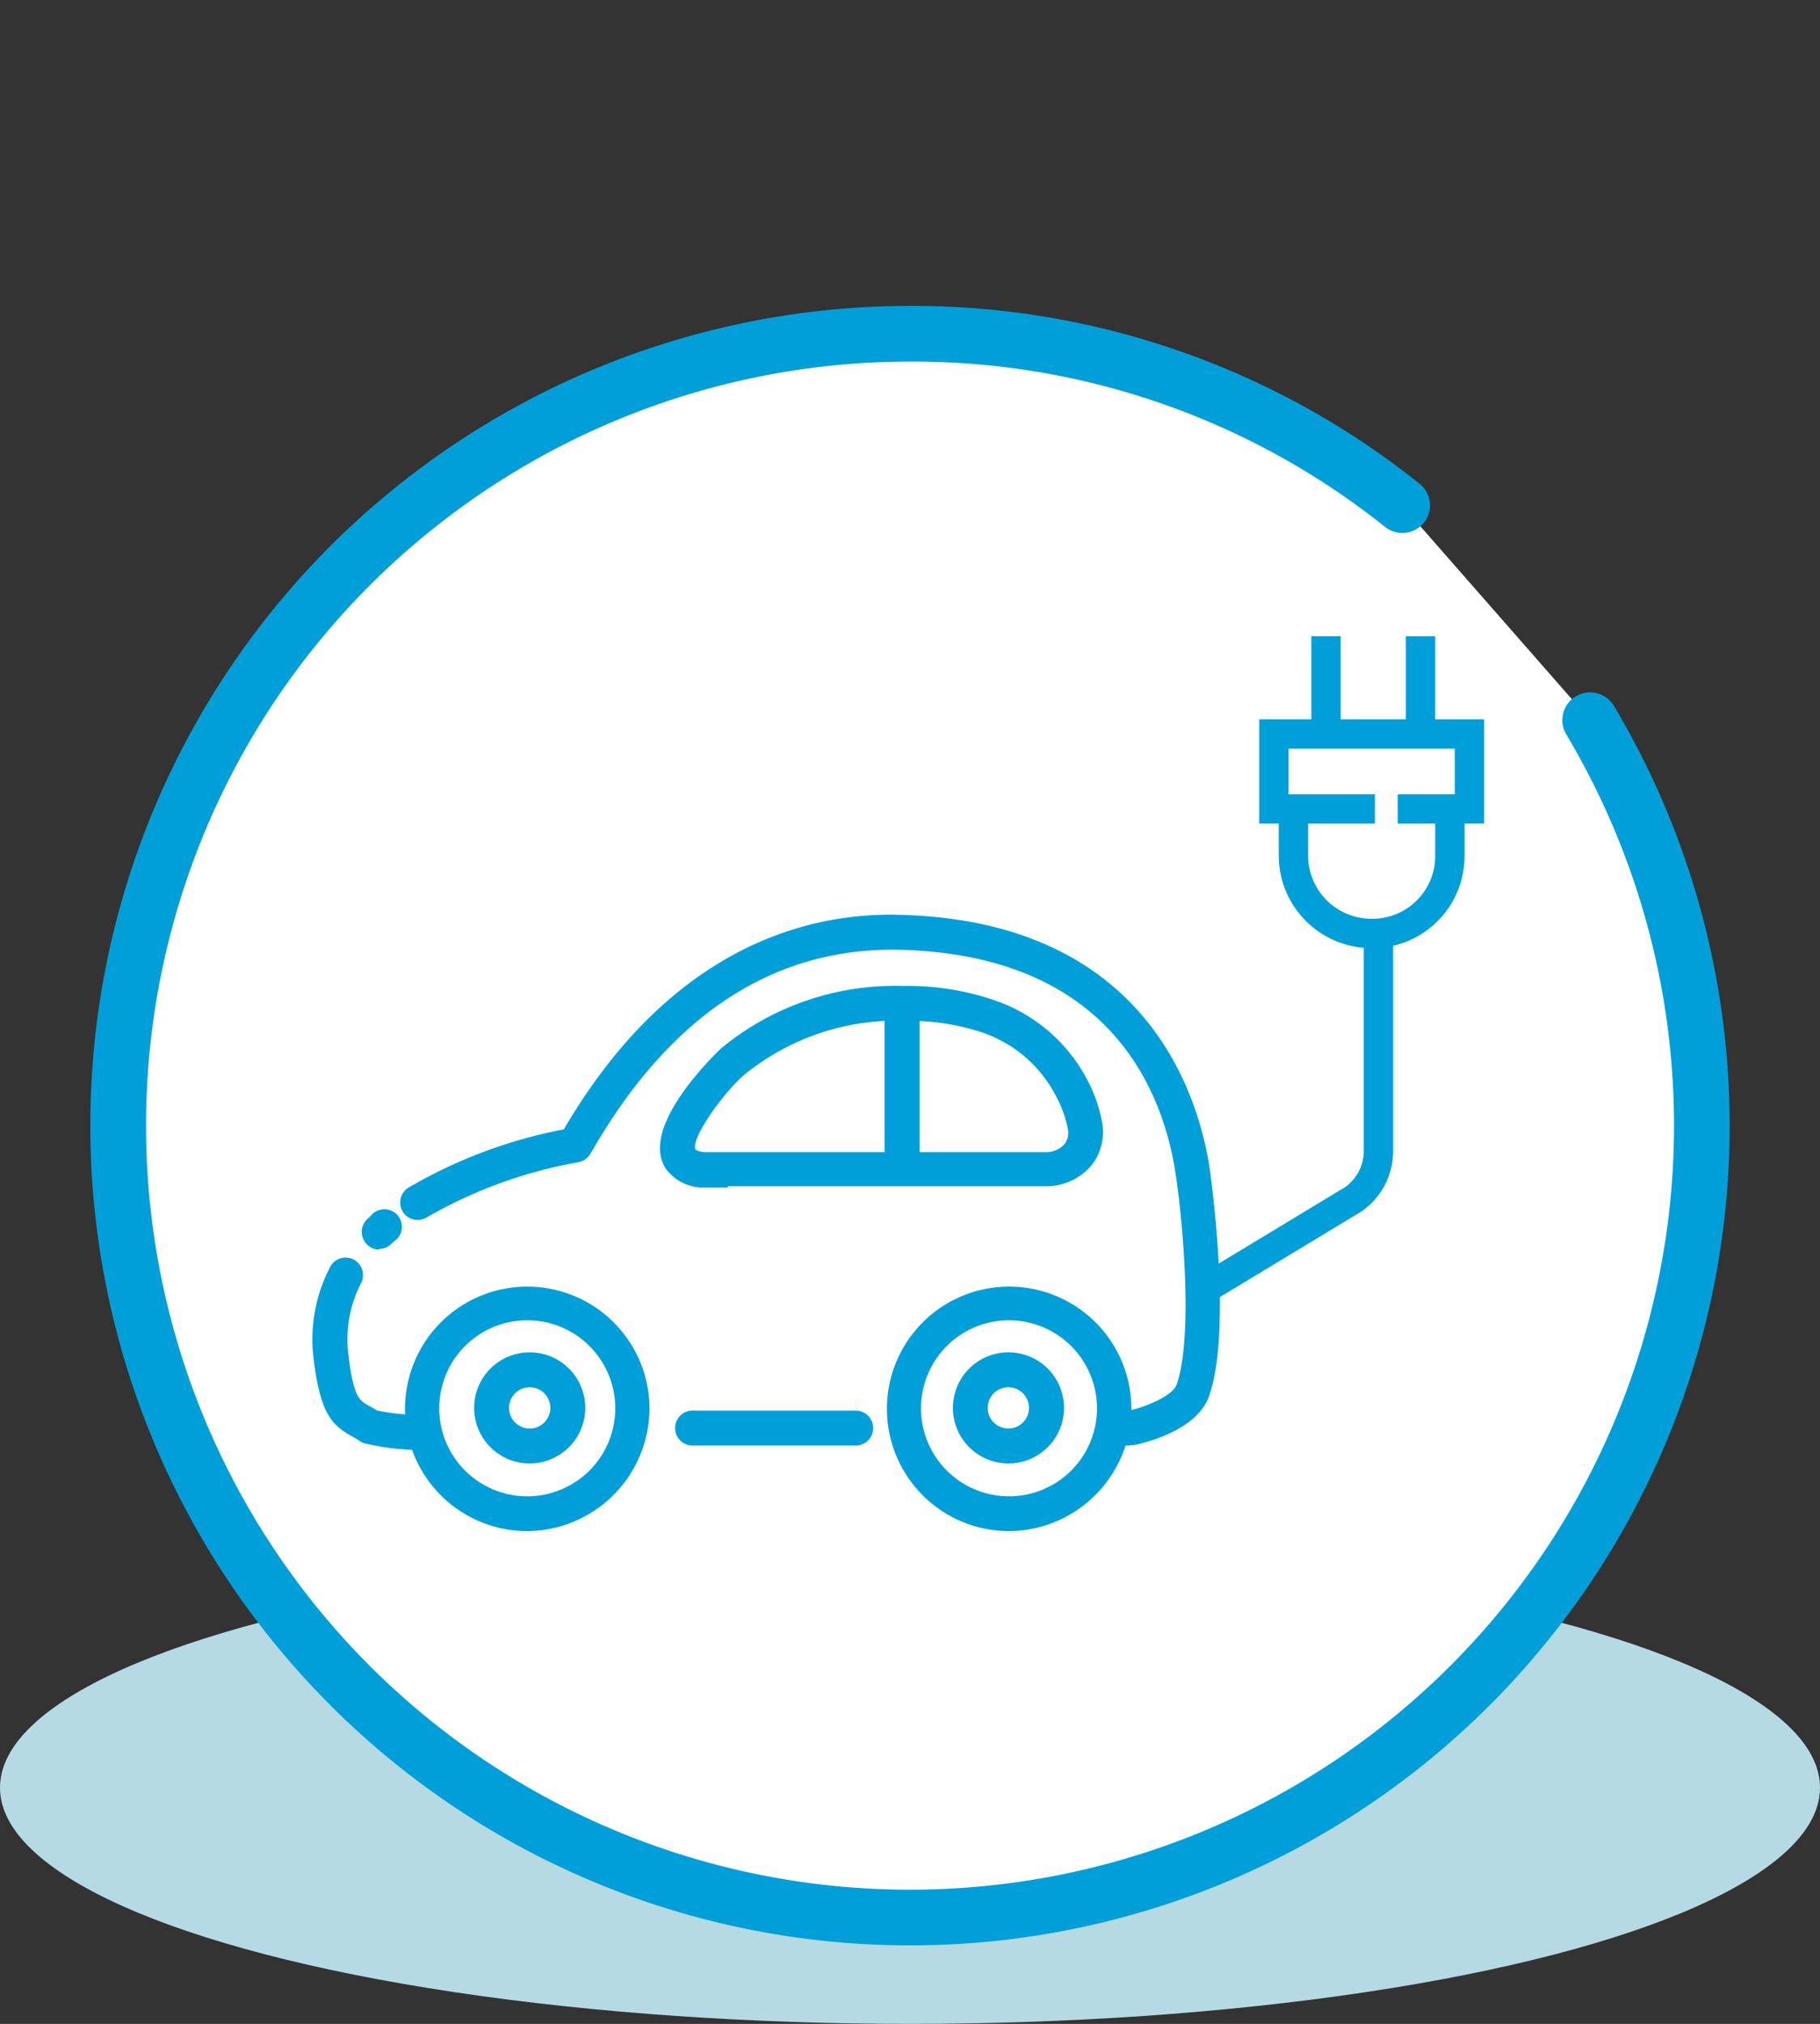 <svg id="BASE_ICONA" data-name="BASE ICONA" xmlns="http://www.w3.org/2000/svg" width="134" height="149" viewBox="0 0 134 149">
  <rect x="0" y="0" width="134" height="149" fill="#333333" stroke="none"/>
  <defs>
    <style>
      .cls-1 {
        fill: #b5dae4;
      }

      .cls-2 {
        fill: #fff;
      }

      .cls-3 {
        fill: #009fda;
      }
    </style>
  </defs>
  <title>A2A Energia-Icone 134x149-28 marzo</title>
  <ellipse class="cls-1" cx="67" cy="131.61" rx="67" ry="17.39"/>
  <g>
    <path class="cls-2" d="M103.23,37.21A58.29,58.29,0,1,0,117.07,53"/>
    <path class="cls-3" d="M67,143.22a60.35,60.35,0,0,1,0-120.7A59.75,59.75,0,0,1,104.5,35.6,2,2,0,0,1,102,38.81,55.64,55.64,0,0,0,67,26.62a56.25,56.25,0,1,0,48.32,27.45,2,2,0,0,1,3.51-2.1A60.34,60.34,0,0,1,67,143.22Z"/>
  </g>
  <g>
    <path class="cls-3" d="M74.3,97.2a6.48,6.48,0,1,0,6.47,6.48A6.49,6.49,0,0,0,74.3,97.2m0,15.52a9,9,0,1,1,9-9,9.06,9.06,0,0,1-9,9"/>
    <path class="cls-3" d="M38.82,97.2a6.48,6.48,0,1,0,6.48,6.48,6.48,6.48,0,0,0-6.48-6.48m0,15.52a9,9,0,1,1,9-9,9.06,9.06,0,0,1-9,9"/>
    <path class="cls-3" d="M83.27,106.42h-.71a1.29,1.29,0,1,1,0-2.57h.57c1.32-.3,3.21-1.1,3.5-1.91,1.15-3.23.57-11.18-.06-15.44-.89-6-4.67-16.07-20.06-16.57-9.26-.3-16.9,4.56-22.71,14.45-.16.28-.29.49-.38.63a1.28,1.28,0,0,1-.88.56,34.21,34.21,0,0,0-11.11,4.05,1.28,1.28,0,1,1-1.36-2.18,35.86,35.86,0,0,1,11.48-4.3l0-.06c7.88-13.41,18-16,25-15.72,17.9.58,21.72,13.31,22.53,18.76,0,.12,1.7,11.7-.07,16.68-.9,2.53-4.76,3.43-5.52,3.59l-.26,0"/>
    <path class="cls-3" d="M27.94,92a1.26,1.26,0,0,1-.93-.4,1.29,1.29,0,0,1,0-1.82l.26-.24A1.29,1.29,0,1,1,29,91.4a2.09,2.09,0,0,1-.22.2,1.25,1.25,0,0,1-.88.35"/>
    <path class="cls-3" d="M30.81,106.75h0a18.22,18.22,0,0,1-4-.5,1.06,1.06,0,0,1-.35-.18c-.18-.12-.36-.22-.55-.33-1.37-.76-2.31-1.56-2.8-5.55a11.52,11.52,0,0,1,1.2-6.92,1.28,1.28,0,1,1,2.27,1.2,9,9,0,0,0-.91,5.4c.36,3,.81,3.25,1.49,3.62.18.11.38.21.59.35a17.35,17.35,0,0,0,3.08.34,1.29,1.29,0,0,1,0,2.57"/>
    <path class="cls-3" d="M63.11,106.42h-12a1.29,1.29,0,1,1,0-2.57h12a1.29,1.29,0,0,1,0,2.57"/>
    <path class="cls-3" d="M51.2,84.64a1.65,1.65,0,0,0,.83.18c.46,0,1,0,1.55,0l1.84,0,1.75,0,13.52,0H74.5c1,0,1.77,0,2.51,0a1.8,1.8,0,0,0,1.35-.57,1.37,1.37,0,0,0,.27-1.1,8.41,8.41,0,0,0-.91-2.51A9.59,9.59,0,0,0,72.29,76a17.46,17.46,0,0,0-5.75-.85,17.72,17.72,0,0,0-11.77,4c-1.65,1.45-3.89,4.68-3.57,5.45Zm2.38,2.78h0c-.62,0-1.16,0-1.67,0A3.35,3.35,0,0,1,49,86c-2-3.16,4-8.69,4-8.74a20.07,20.07,0,0,1,13.47-4.67,19.64,19.64,0,0,1,6.6,1A12.13,12.13,0,0,1,80,79.4a11.06,11.06,0,0,1,1.16,3.31,3.93,3.93,0,0,1-.84,3.13,4.33,4.33,0,0,1-3.26,1.49c-.76,0-1.58,0-2.57,0H70.69l-13.52,0-1.71,0-1.88,0"/>
    <path class="cls-3" d="M66.42,87.29A1.29,1.29,0,0,1,65.13,86V74.24a1.29,1.29,0,0,1,2.58,0V86a1.29,1.29,0,0,1-1.29,1.29"/>
    <path class="cls-3" d="M39,102.13a1.52,1.52,0,1,0,1.52,1.52A1.52,1.52,0,0,0,39,102.13m0,5.61a4.09,4.09,0,1,1,4.09-4.09A4.09,4.09,0,0,1,39,107.74"/>
    <path class="cls-3" d="M74.25,102.13a1.52,1.52,0,1,0,1.51,1.52,1.52,1.52,0,0,0-1.51-1.52m0,5.61a4.09,4.09,0,1,1,4.09-4.09,4.09,4.09,0,0,1-4.09,4.09"/>
  </g>
  <g>
    <polygon class="cls-3" points="92.71 52.96 92.71 60.63 101.23 60.63 101.23 58.48 94.87 58.48 94.87 55.12 107.11 55.12 107.11 58.48 102.91 58.48 102.91 60.63 109.27 60.63 109.27 52.96 92.71 52.96"/>
    <path class="cls-3" d="M94.15,59.07V63a6.82,6.82,0,0,0,6.83,6.8h.1a6.78,6.78,0,0,0,6.75-6.8V58.83h-2.16V63a4.62,4.62,0,0,1-4.59,4.64H101A4.66,4.66,0,0,1,96.31,63V59.07Z"/>
    <rect class="cls-3" x="103.51" y="46.84" width="2.16" height="7.68"/>
    <rect class="cls-3" x="96.55" y="46.84" width="2.16" height="7.68"/>
    <path class="cls-3" d="M88,94.07l1.22,1.78,11-6.65a5.4,5.4,0,0,0,2.35-4.45V68.91h-2.16V84.75A3.25,3.25,0,0,1,99,87.42Z"/>
  </g>
</svg>
